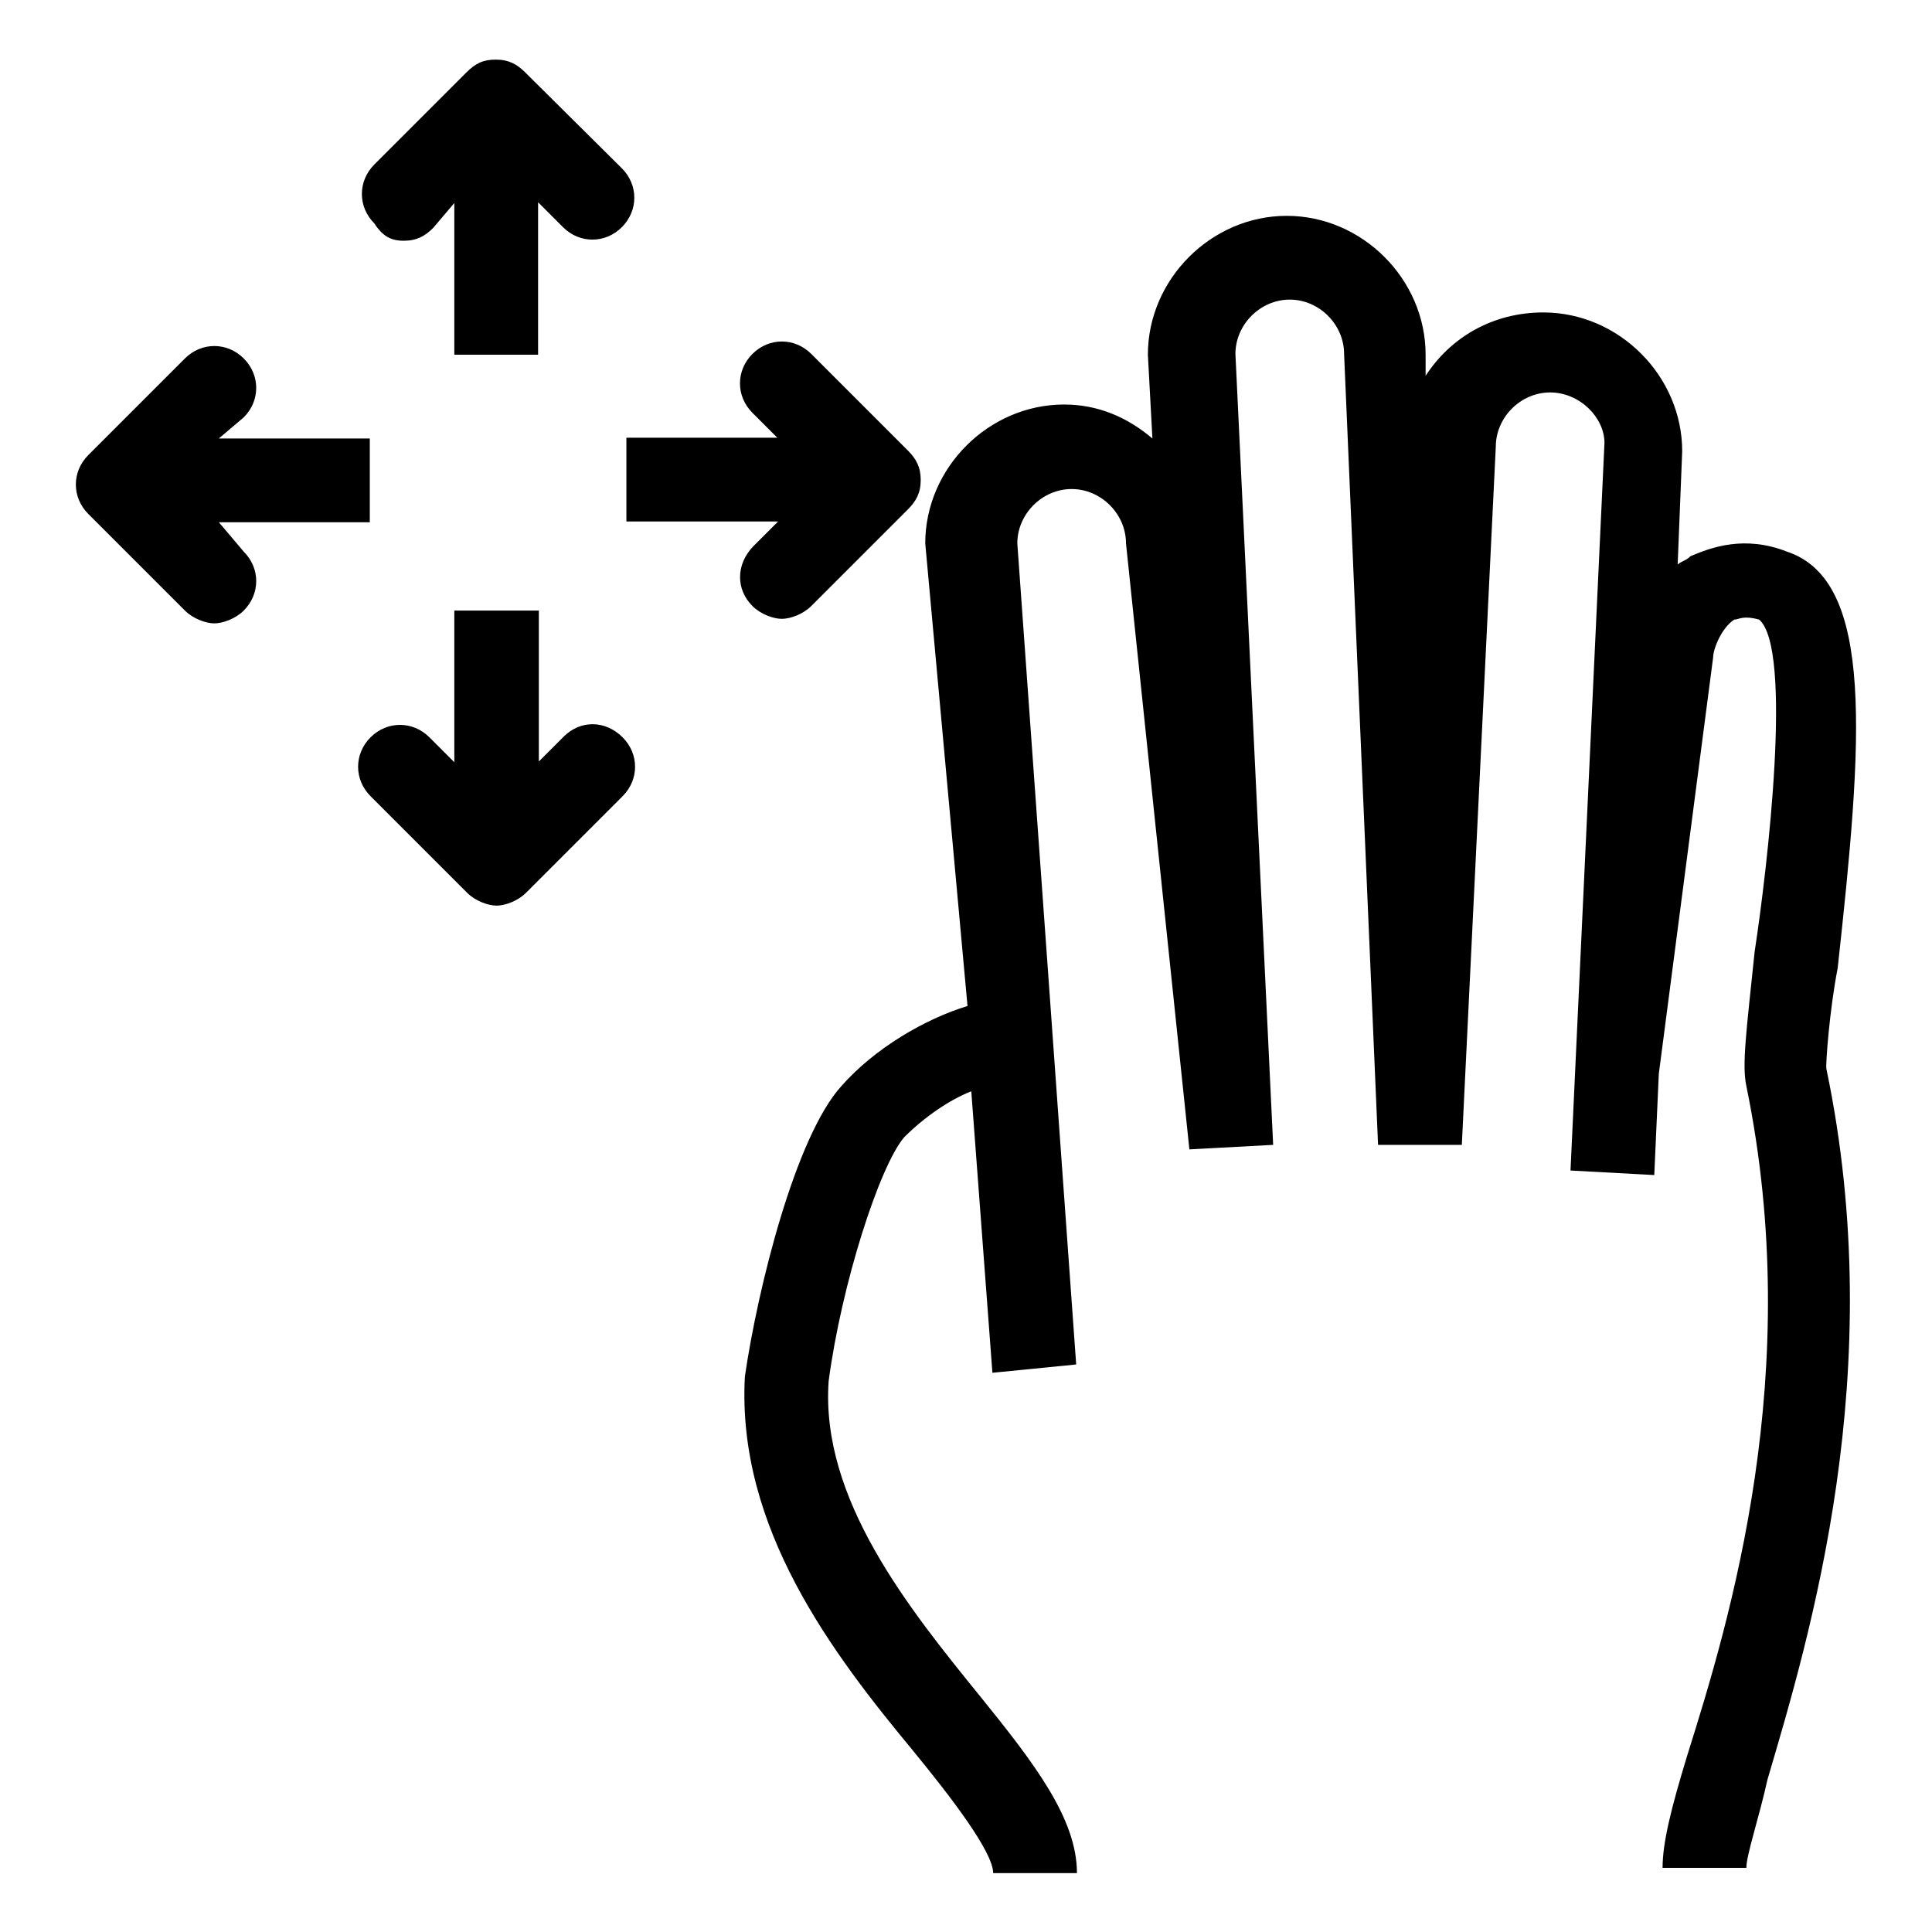 <?xml version="1.0" encoding="utf-8"?>
<!-- Svg Vector Icons : http://www.onlinewebfonts.com/icon -->
<!DOCTYPE svg PUBLIC "-//W3C//DTD SVG 1.1//EN" "http://www.w3.org/Graphics/SVG/1.1/DTD/svg11.dtd">
<svg version="1.1" xmlns="http://www.w3.org/2000/svg" xmlns:xlink="http://www.w3.org/1999/xlink" x="0px" y="0px" viewBox="0 0 256 256" enable-background="new 0 0 256 256" xml:space="preserve">
<g> <path fill="#000000" d="M243.5,128.3c3.3-30.1,5-51.3-6.7-55.2c-5.6-2.2-10-0.6-12.8,0.6c-0.6,0.6-1.1,0.6-1.7,1.1l0.6-15 c0-10-8.4-18.4-18.4-18.4c-6.7,0-12.3,3.3-15.6,8.4v-2.8c0-10-8.4-18.4-18.4-18.4c-10,0-18.4,8.4-18.4,18.4l0.6,11.1 c-3.3-2.8-7.2-4.5-11.7-4.5c-10,0-18.4,8.4-18.4,18.4l5.6,61.3c-5.6,1.7-12.3,5.6-16.7,10.6c-6.1,6.7-11.1,26.8-12.8,38.5 c-1.1,20.1,11.7,36.8,22.3,49.6c5,6.1,10.6,13.4,10.6,16.2h11.1c0-7.2-5.6-14.5-12.8-23.4c-9.5-11.7-21.2-26.2-20.1-41.8 c1.7-12.8,6.7-28.4,10-32.3c2.8-2.8,6.1-5,8.9-6.1l2.8,37.3l11.1-1.1L134.8,72c0-3.9,3.3-7.2,7.2-7.2c3.9,0,7.2,3.3,7.2,7.2 l8.4,80.3l11.1-0.6l-5-104.8c0-3.9,3.3-7.2,7.2-7.2s7.2,3.3,7.2,7.2l4.5,104.8h11.1l4.5-92.5c0-3.9,3.3-7.2,7.2-7.2 s7.2,3.3,7.2,6.7l-4.5,96.4l11.1,0.6l0.6-13.4l7.2-55.2c0-1.1,1.1-3.9,2.8-5c0.6,0,1.1-0.6,3.3,0c4.5,3.9,1.1,32.9-0.6,44 c-1.1,10.6-1.7,15-1.1,17.8c7.8,37.9-2.2,70.8-7.8,88.6c-2.2,7.2-3.3,11.7-3.3,15h11.1c0-1.7,1.7-6.7,2.8-11.7 c5.6-19,16.2-54.1,7.8-94.2C241.9,141.1,242.4,133.9,243.5,128.3L243.5,128.3z M29,69.2H49V58.1H29l3.3-2.8c2.2-2.2,2.2-5.6,0-7.8 c-2.2-2.2-5.6-2.2-7.8,0L11.7,60.3c-2.2,2.2-2.2,5.6,0,7.8l12.8,12.8c1.1,1.1,2.8,1.7,3.9,1.7c1.1,0,2.8-0.6,3.9-1.7 c2.2-2.2,2.2-5.6,0-7.8L29,69.2L29,69.2z M99.7,80.3c1.1,1.1,2.8,1.7,3.9,1.7s2.8-0.6,3.9-1.7l12.8-12.8c1.1-1.1,1.7-2.2,1.7-3.9 s-0.6-2.8-1.7-3.9l-12.8-12.8c-2.2-2.2-5.6-2.2-7.8,0c-2.2,2.2-2.2,5.6,0,7.8l3.3,3.3H83v11.1h20.1l-3.3,3.3 C97.5,74.8,97.5,78.1,99.7,80.3L99.7,80.3z M53.5,31.9c1.7,0,2.8-0.6,3.9-1.7l2.8-3.3v20.1h11.1V26.8l3.3,3.3 c2.2,2.2,5.6,2.2,7.8,0s2.2-5.6,0-7.8L69.6,9.6c-1.1-1.1-2.2-1.7-3.9-1.7S63,8.4,61.8,9.6L49.6,21.8c-2.2,2.2-2.2,5.6,0,7.8 C50.7,31.3,51.8,31.9,53.5,31.9z M74.7,97.6l-3.3,3.3V80.9H60.2V101l-3.3-3.3c-2.2-2.2-5.6-2.2-7.8,0c-2.2,2.2-2.2,5.6,0,7.8 l12.8,12.8c1.1,1.1,2.8,1.7,3.9,1.7s2.8-0.6,3.9-1.7l12.8-12.8c2.2-2.2,2.2-5.6,0-7.8C80.2,95.4,76.9,95.4,74.7,97.6z"/></g>
</svg>